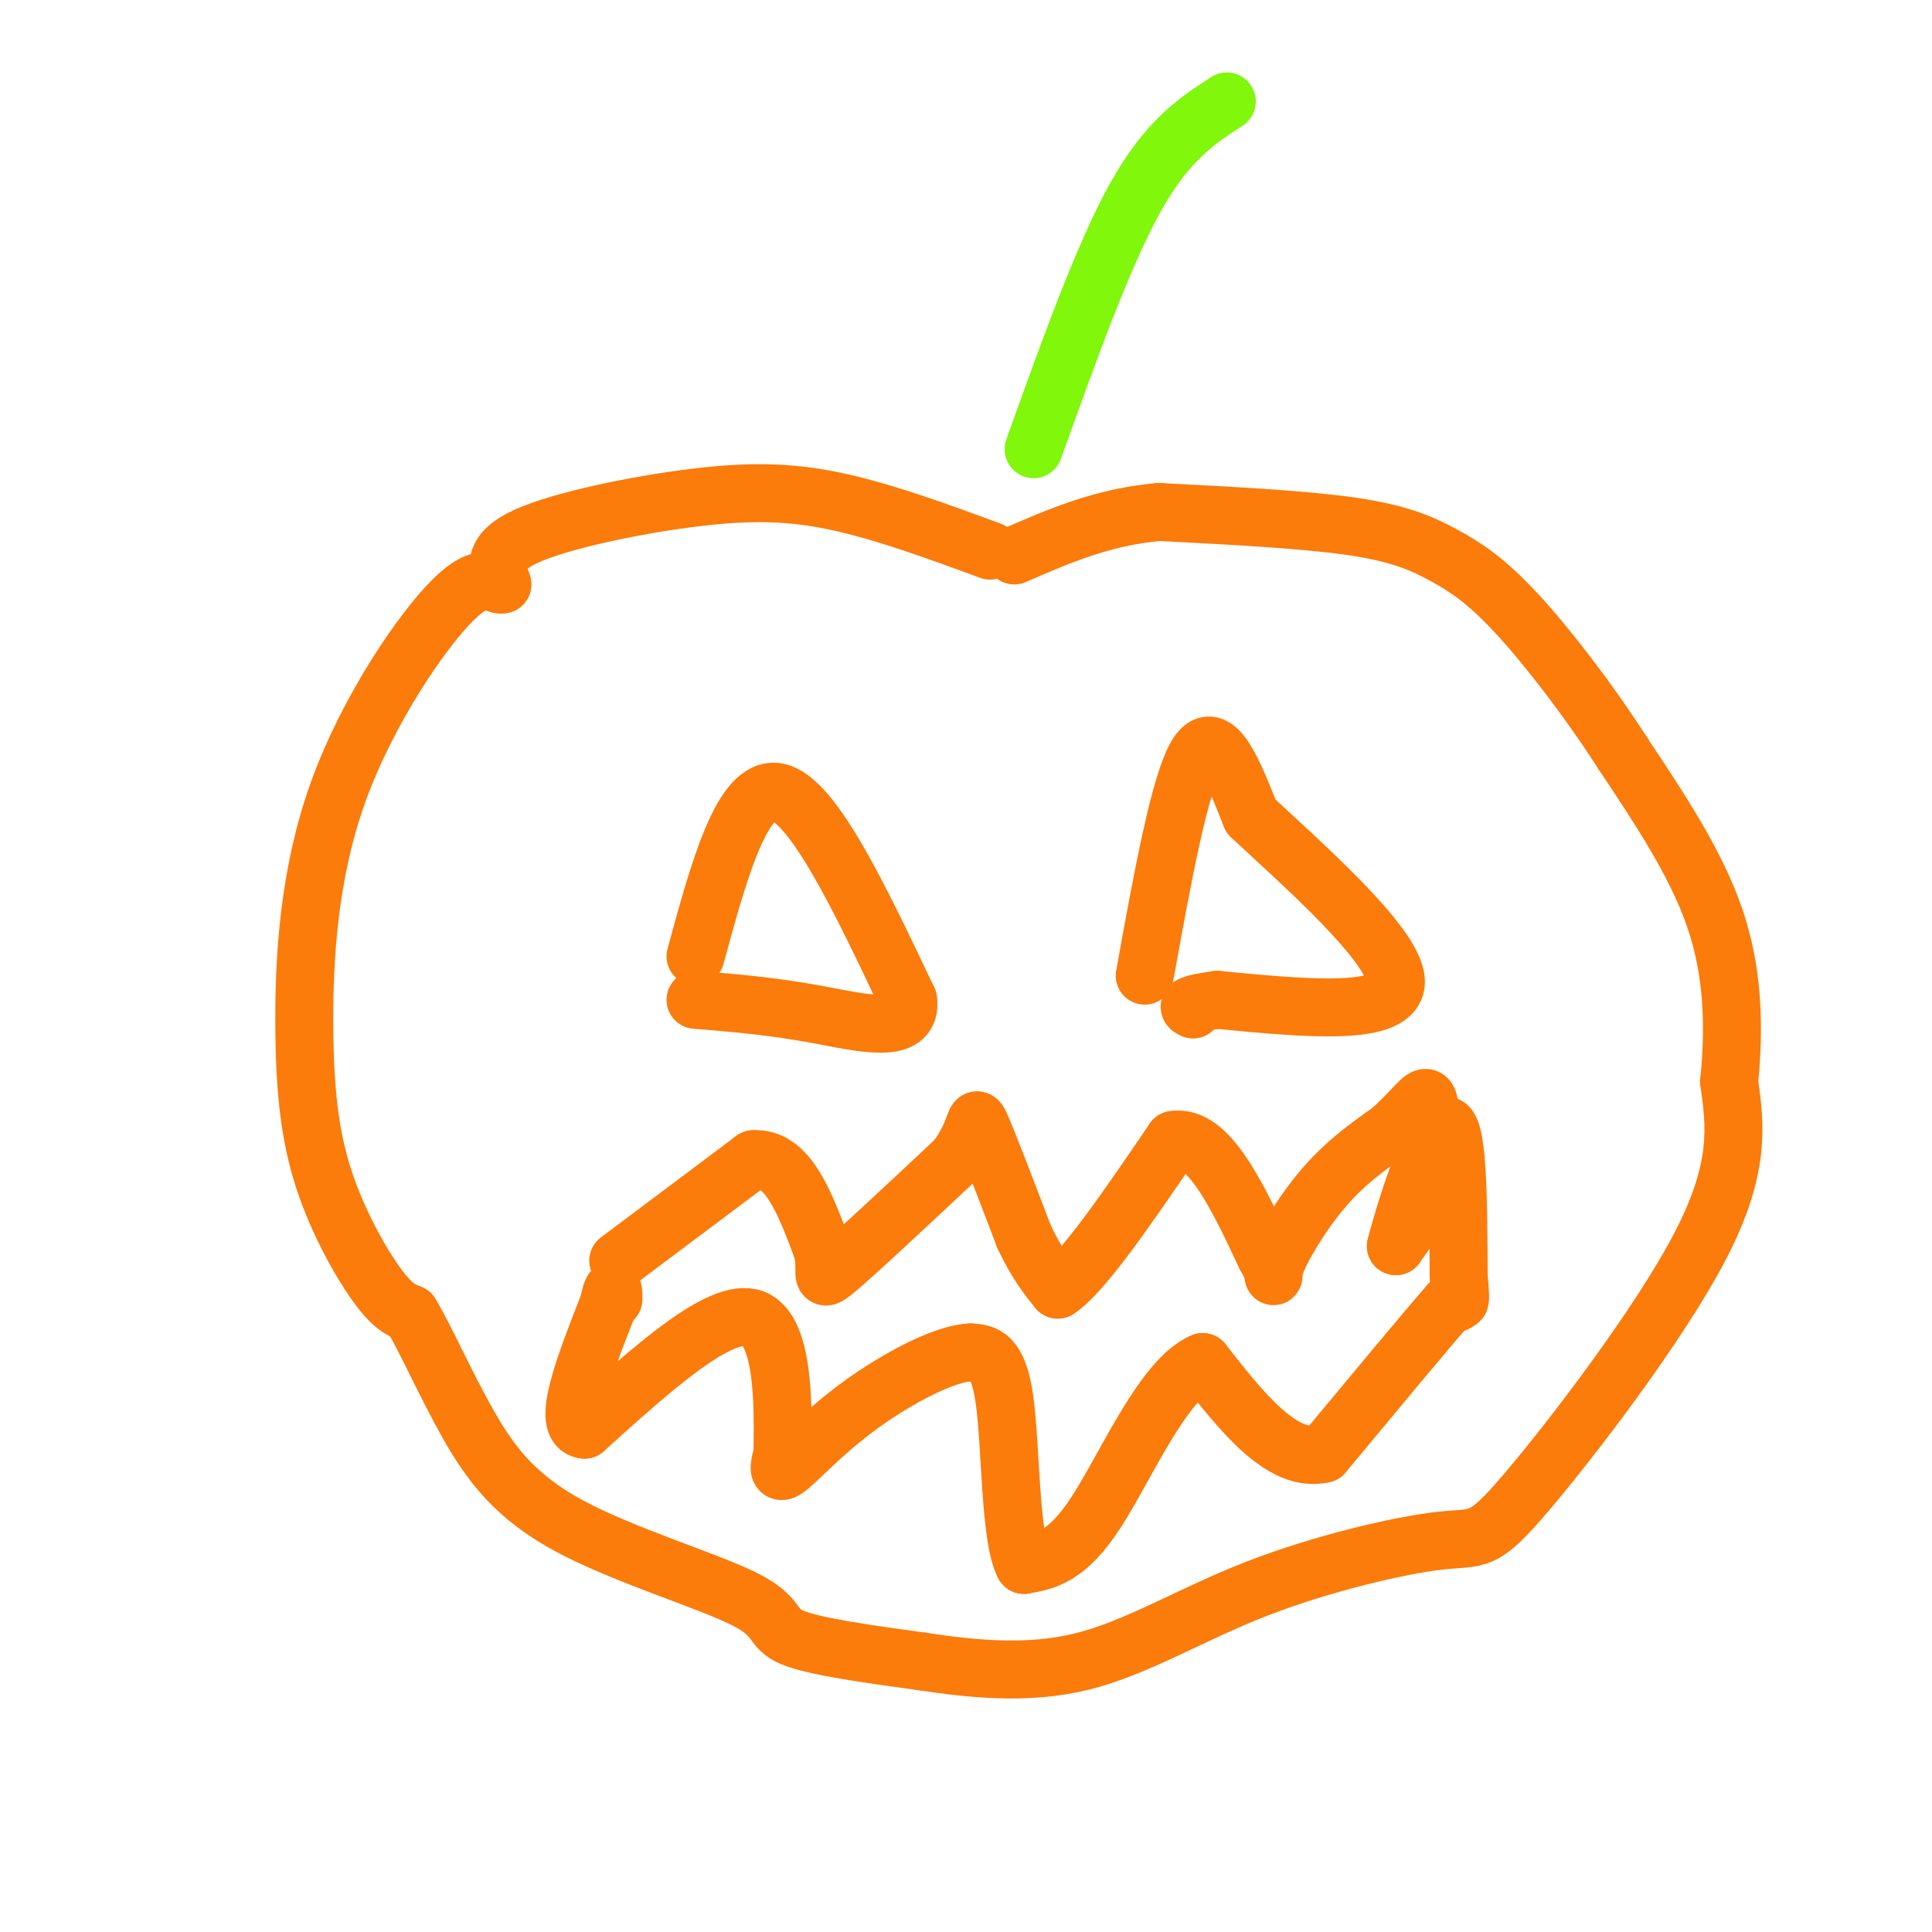 <svg viewBox='0 0 400 400' version='1.1' xmlns='http://www.w3.org/2000/svg' xmlns:xlink='http://www.w3.org/1999/xlink'><g fill='none' stroke='rgb(251,123,11)' stroke-width='12' stroke-linecap='round' stroke-linejoin='round'><path d='M205,114c-10.720,-3.935 -21.440,-7.869 -31,-10c-9.560,-2.131 -17.958,-2.458 -30,-1c-12.042,1.458 -27.726,4.702 -35,8c-7.274,3.298 -6.137,6.649 -5,10'/><path d='M104,121c-1.702,0.464 -3.458,-3.376 -10,3c-6.542,6.376 -17.872,22.968 -24,40c-6.128,17.032 -7.055,34.503 -7,48c0.055,13.497 1.092,23.018 4,32c2.908,8.982 7.688,17.423 11,22c3.312,4.577 5.156,5.288 7,6'/><path d='M85,272c3.091,5.077 7.320,14.769 12,23c4.680,8.231 9.811,15.000 21,21c11.189,6.000 28.435,11.231 36,15c7.565,3.769 5.447,6.077 10,8c4.553,1.923 15.776,3.462 27,5'/><path d='M191,344c10.046,1.514 21.661,2.799 33,0c11.339,-2.799 22.403,-9.684 36,-15c13.597,-5.316 29.727,-9.064 38,-10c8.273,-0.936 8.689,0.940 18,-10c9.311,-10.940 27.517,-34.697 36,-51c8.483,-16.303 7.241,-25.151 6,-34'/><path d='M358,224c1.111,-11.333 0.889,-22.667 -3,-34c-3.889,-11.333 -11.444,-22.667 -19,-34'/><path d='M336,156c-7.188,-11.187 -15.659,-22.153 -22,-29c-6.341,-6.847 -10.553,-9.574 -15,-12c-4.447,-2.426 -9.128,-4.550 -19,-6c-9.872,-1.450 -24.936,-2.225 -40,-3'/><path d='M240,106c-11.667,1.000 -20.833,5.000 -30,9'/><path d='M144,198c4.833,-17.750 9.667,-35.500 17,-34c7.333,1.500 17.167,22.250 27,43'/><path d='M188,207c1.089,7.489 -9.689,4.711 -19,3c-9.311,-1.711 -17.156,-2.356 -25,-3'/><path d='M237,202c3.667,-20.250 7.333,-40.500 11,-46c3.667,-5.500 7.333,3.750 11,13'/><path d='M259,169c10.022,9.400 29.578,26.400 30,34c0.422,7.600 -18.289,5.800 -37,4'/><path d='M252,207c-7.000,1.000 -6.000,1.500 -5,2'/><path d='M128,261c0.000,0.000 28.000,-21.000 28,-21'/><path d='M156,240c7.000,-0.500 10.500,8.750 14,18'/><path d='M170,258c1.733,4.933 -0.933,8.267 3,5c3.933,-3.267 14.467,-13.133 25,-23'/><path d='M198,240c4.600,-6.156 3.600,-10.044 5,-7c1.400,3.044 5.200,13.022 9,23'/><path d='M212,256c2.667,5.667 4.833,8.333 7,11'/><path d='M219,267c5.167,-3.333 14.583,-17.167 24,-31'/><path d='M243,236c7.167,-1.167 13.083,11.417 19,24'/><path d='M262,260c2.964,4.976 0.875,5.417 2,2c1.125,-3.417 5.464,-10.690 10,-16c4.536,-5.310 9.268,-8.655 14,-12'/><path d='M288,234c3.393,-3.131 4.875,-4.958 6,-6c1.125,-1.042 1.893,-1.298 2,2c0.107,3.298 -0.446,10.149 -1,17'/><path d='M295,247c-0.500,3.667 -1.250,4.333 -2,5'/><path d='M293,252c-1.000,1.833 -2.500,3.917 -4,6'/><path d='M289,258c1.467,-6.000 7.133,-24.000 10,-25c2.867,-1.000 2.933,15.000 3,31'/><path d='M302,264c0.500,6.000 0.250,5.500 0,5'/><path d='M302,269c-0.333,1.000 -1.167,1.000 -2,1'/><path d='M300,270c-4.667,5.333 -15.333,18.167 -26,31'/><path d='M274,301c-8.500,2.000 -16.750,-8.500 -25,-19'/><path d='M249,282c-8.111,3.444 -15.889,21.556 -22,31c-6.111,9.444 -10.556,10.222 -15,11'/><path d='M212,324c-2.911,-5.400 -2.689,-24.400 -4,-34c-1.311,-9.600 -4.156,-9.800 -7,-10'/><path d='M201,280c-5.405,0.131 -15.417,5.458 -23,11c-7.583,5.542 -12.738,11.298 -15,13c-2.262,1.702 -1.631,-0.649 -1,-3'/><path d='M162,301c0.067,-7.711 0.733,-25.489 -6,-28c-6.733,-2.511 -20.867,10.244 -35,23'/><path d='M121,296c-5.000,-0.500 0.000,-13.250 5,-26'/><path d='M126,270c1.000,-4.500 1.000,-2.750 1,-1'/></g>
<g fill='none' stroke='rgb(128,247,11)' stroke-width='12' stroke-linecap='round' stroke-linejoin='round'><path d='M214,93c7.167,-20.000 14.333,-40.000 21,-52c6.667,-12.000 12.833,-16.000 19,-20'/></g>
</svg>